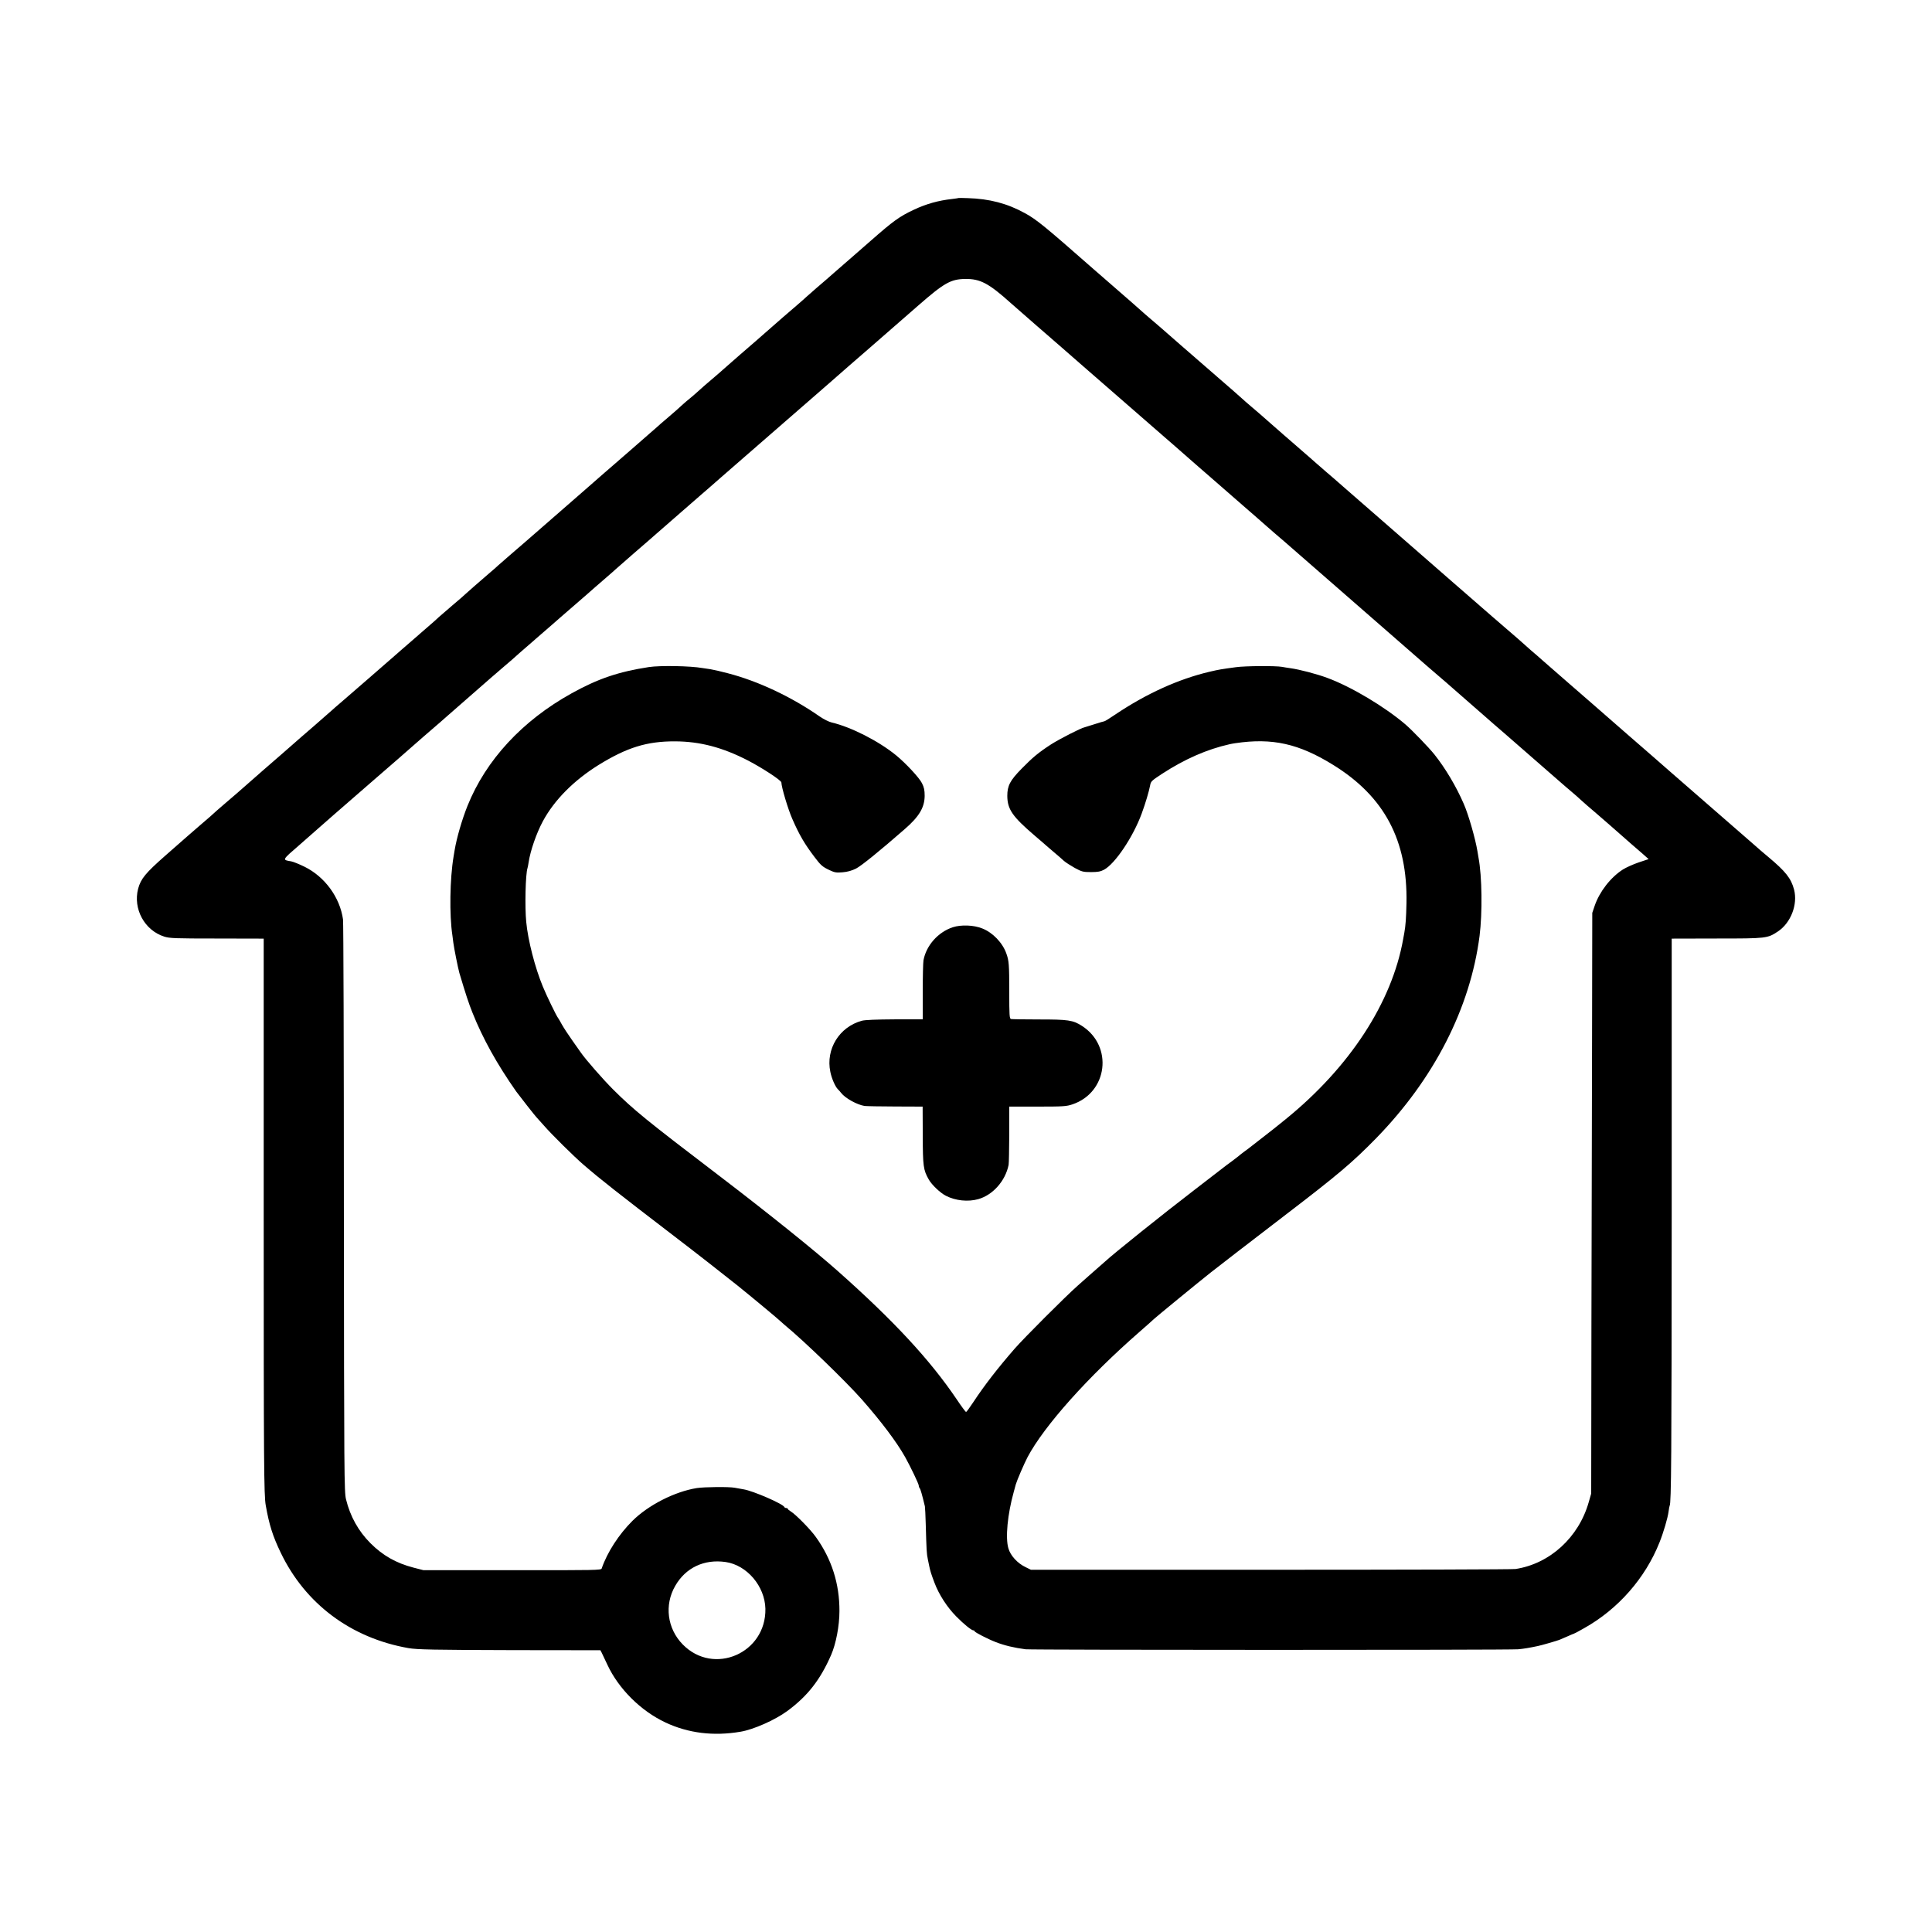 <?xml version="1.0" standalone="no"?>
<!DOCTYPE svg PUBLIC "-//W3C//DTD SVG 20010904//EN"
 "http://www.w3.org/TR/2001/REC-SVG-20010904/DTD/svg10.dtd">
<svg version="1.0" xmlns="http://www.w3.org/2000/svg"
 width="1800pt" height="1800pt" viewBox="0 0 1800 1800"
 preserveAspectRatio="xMidYMid meet">
<g transform="translate(0,1800) scale(0.1,-0.1)"
fill="#000000" stroke="none">
<path d="M8928 16155 c-2 -2 -28 -5 -58 -9 -128 -14 -241 -46 -356 -100 -134
-63 -192 -105 -399 -287 -17 -15 -109 -95 -205 -179 -96 -84 -189 -164 -205
-179 -17 -14 -61 -53 -100 -86 -38 -33 -79 -69 -91 -80 -11 -11 -47 -42 -79
-70 -67 -57 -209 -180 -305 -265 -36 -32 -139 -122 -230 -200 -91 -79 -167
-146 -170 -149 -3 -3 -34 -31 -70 -61 -92 -78 -118 -101 -154 -134 -17 -16
-51 -45 -75 -65 -25 -20 -54 -45 -66 -56 -33 -31 -94 -85 -165 -145 -36 -30
-67 -58 -70 -61 -3 -3 -131 -115 -285 -249 -154 -133 -296 -257 -315 -274 -19
-17 -55 -48 -80 -70 -25 -21 -74 -64 -110 -96 -36 -31 -123 -108 -195 -170
-71 -62 -159 -138 -195 -170 -36 -31 -119 -104 -185 -160 -66 -57 -122 -106
-125 -109 -3 -4 -36 -33 -75 -66 -38 -33 -72 -62 -75 -65 -3 -3 -36 -32 -75
-65 -38 -33 -74 -65 -80 -71 -5 -6 -59 -53 -120 -104 -60 -52 -117 -101 -126
-109 -9 -9 -29 -27 -45 -41 -29 -25 -249 -216 -270 -235 -7 -5 -38 -33 -70
-61 -33 -28 -151 -132 -264 -230 -113 -98 -235 -204 -270 -234 -36 -30 -67
-58 -70 -61 -3 -3 -79 -70 -170 -149 -91 -78 -180 -156 -199 -173 -19 -17 -73
-64 -120 -105 -135 -117 -211 -183 -266 -232 -96 -85 -180 -158 -265 -230 -47
-40 -87 -76 -90 -79 -3 -4 -52 -47 -110 -96 -58 -50 -118 -102 -135 -117 -16
-15 -109 -96 -205 -180 -183 -161 -228 -215 -253 -308 -49 -188 60 -388 243
-446 49 -16 103 -18 491 -18 l436 -1 0 -2555 c0 -2340 2 -2634 19 -2725 32
-183 66 -288 139 -440 229 -478 655 -796 1190 -890 81 -14 232 -17 980 -19
l809 -1 13 -25 c7 -14 30 -63 52 -110 104 -224 311 -430 541 -538 213 -100
448 -129 700 -86 120 20 319 108 434 192 189 139 307 289 409 522 46 105 78
273 78 410 1 254 -72 484 -219 689 -50 71 -189 212 -234 239 -15 9 -28 20 -28
24 0 4 -6 8 -14 8 -8 0 -16 4 -18 9 -11 29 -289 150 -379 165 -19 3 -56 10
-84 15 -53 10 -280 8 -353 -3 -205 -33 -451 -158 -599 -305 -128 -127 -236
-295 -287 -444 -5 -16 -51 -17 -833 -16 l-828 0 -93 24 c-161 42 -285 112
-400 227 -112 112 -189 249 -228 409 -17 70 -18 200 -20 2714 0 1452 -4 2662
-8 2689 -29 206 -170 398 -359 491 -51 25 -106 47 -124 50 -85 14 -87 11 74
150 81 71 164 144 183 161 47 42 148 130 515 449 171 148 324 281 340 296 17
15 71 63 121 106 49 43 119 103 154 133 35 30 68 60 74 65 6 6 67 59 136 119
156 136 250 218 264 231 6 6 58 50 116 100 58 49 112 96 121 105 9 8 42 38 74
65 32 28 63 55 69 60 6 6 45 39 86 75 41 36 88 77 105 91 16 15 107 93 200
174 94 81 186 162 205 179 19 17 67 58 105 91 39 33 72 63 75 66 3 3 79 70
170 149 91 78 194 168 229 199 67 58 84 73 235 205 50 43 120 104 156 136 36
31 124 107 195 170 72 62 159 138 194 169 35 31 80 70 100 87 20 17 149 129
286 249 138 120 277 241 309 269 32 28 102 89 156 136 53 47 211 185 351 306
140 122 337 294 439 383 246 215 307 250 442 252 141 2 220 -40 428 -227 19
-17 127 -112 240 -210 113 -98 309 -268 435 -379 127 -110 318 -277 425 -370
107 -94 209 -182 225 -196 17 -15 55 -48 85 -74 30 -26 82 -72 115 -100 33
-29 121 -106 195 -171 74 -64 164 -143 200 -174 36 -31 142 -123 235 -205 94
-81 197 -172 230 -201 67 -58 77 -68 161 -139 32 -27 99 -86 149 -130 50 -44
120 -105 156 -136 299 -260 962 -839 1013 -884 6 -5 58 -50 116 -100 58 -49
107 -92 110 -95 3 -3 75 -66 160 -140 85 -74 160 -139 166 -145 6 -5 39 -35
74 -65 35 -30 85 -73 110 -95 25 -22 75 -65 110 -96 174 -151 341 -297 400
-349 36 -32 88 -76 115 -99 28 -23 66 -57 85 -75 19 -18 85 -75 145 -126 61
-52 115 -99 121 -105 6 -5 39 -35 74 -65 35 -30 68 -59 74 -65 6 -5 29 -26 51
-45 23 -19 69 -59 103 -89 l62 -55 -93 -31 c-50 -17 -117 -47 -147 -66 -115
-74 -218 -207 -263 -339 l-22 -65 -2 -1170 c-2 -643 -4 -1861 -6 -2705 l-2
-1535 -23 -80 c-93 -328 -362 -574 -682 -623 -25 -4 -1051 -7 -2280 -7 l-2235
0 -49 24 c-76 36 -142 108 -161 176 -29 98 -8 317 50 525 8 30 17 62 19 70 11
38 77 192 110 255 155 291 560 745 1041 1165 72 63 132 116 135 120 10 11 418
346 531 435 121 95 307 238 694 535 490 375 625 489 846 715 540 554 877 1212
964 1886 27 214 23 556 -10 729 -3 14 -7 41 -10 60 -19 115 -83 340 -127 440
-71 164 -172 333 -273 460 -51 64 -208 227 -271 281 -192 164 -504 351 -727
433 -96 36 -259 79 -347 91 -25 3 -58 9 -75 12 -61 11 -343 9 -430 -3 -139
-19 -154 -21 -248 -43 -287 -68 -586 -203 -876 -398 -51 -35 -97 -63 -102 -63
-4 0 -45 -12 -91 -27 -46 -14 -88 -27 -93 -29 -33 -6 -237 -111 -312 -159
-117 -76 -171 -121 -274 -226 -108 -110 -134 -159 -134 -254 1 -125 47 -192
255 -370 58 -49 107 -92 110 -95 3 -3 34 -30 70 -60 36 -30 78 -67 93 -81 16
-14 61 -43 100 -65 67 -36 78 -39 152 -39 63 0 89 5 121 22 103 55 271 305
351 523 35 95 68 206 79 264 6 36 14 43 113 108 211 137 417 227 626 274 11 3
36 7 55 10 344 51 591 -4 912 -203 477 -295 693 -703 682 -1286 -3 -141 -8
-210 -20 -277 -3 -19 -8 -46 -11 -60 -105 -591 -498 -1193 -1094 -1677 -101
-82 -111 -90 -249 -197 -47 -36 -89 -69 -95 -74 -5 -4 -28 -21 -50 -37 -22
-17 -42 -32 -45 -36 -3 -3 -32 -25 -64 -49 -33 -24 -67 -49 -75 -56 -9 -7
-128 -99 -266 -205 -305 -234 -759 -598 -841 -674 -6 -5 -39 -35 -74 -65 -35
-30 -68 -59 -74 -65 -6 -5 -54 -48 -106 -94 -115 -102 -501 -488 -587 -587
-155 -178 -284 -344 -385 -498 -33 -50 -63 -91 -67 -91 -5 0 -45 54 -89 120
-247 365 -585 730 -1102 1189 -218 194 -651 542 -1115 896 -673 513 -792 610
-982 799 -95 95 -257 280 -303 347 -8 12 -45 64 -81 115 -37 52 -79 117 -94
144 -15 28 -31 55 -35 60 -17 21 -110 214 -143 295 -72 174 -138 429 -154 600
-14 138 -7 448 12 503 2 7 7 30 10 52 16 108 72 270 133 384 107 198 288 380
519 524 266 164 451 221 713 220 232 -1 442 -56 680 -179 136 -71 310 -185
310 -204 1 -45 62 -250 102 -340 65 -149 115 -234 207 -355 58 -77 74 -91 140
-122 47 -22 62 -25 121 -20 47 4 86 15 126 35 49 25 217 161 453 367 135 117
185 202 186 310 0 55 -6 80 -25 118 -26 52 -150 185 -240 259 -164 134 -419
264 -602 307 -26 6 -75 31 -110 55 -264 184 -576 331 -859 404 -63 17 -135 33
-160 37 -24 3 -57 9 -74 11 -113 20 -395 25 -500 9 -284 -44 -473 -108 -720
-245 -458 -254 -797 -620 -969 -1047 -52 -130 -101 -299 -120 -413 -2 -14 -7
-41 -10 -60 -35 -209 -40 -545 -11 -735 2 -16 6 -48 9 -70 6 -48 44 -238 56
-280 59 -198 88 -286 122 -370 95 -239 229 -480 408 -735 26 -36 179 -231 189
-240 3 -3 35 -38 71 -79 70 -81 284 -292 366 -362 161 -139 310 -256 853 -672
176 -134 485 -376 586 -457 134 -108 379 -312 390 -324 6 -6 26 -24 45 -40
179 -147 565 -520 721 -696 180 -205 322 -393 402 -535 50 -90 127 -250 127
-266 0 -8 4 -19 9 -25 7 -7 23 -63 48 -168 2 -12 6 -86 8 -166 7 -246 8 -273
20 -330 6 -30 12 -58 13 -63 10 -48 19 -75 48 -152 42 -112 118 -229 204 -316
71 -72 142 -129 159 -129 6 0 11 -4 11 -8 0 -9 122 -72 197 -101 82 -32 172
-53 278 -67 62 -7 4508 -8 4590 0 53 5 101 13 182 30 39 8 176 48 202 58 14 6
50 21 79 34 29 13 55 24 57 24 3 0 46 23 95 51 316 177 569 466 701 798 37 92
77 227 85 289 3 26 8 50 10 54 15 25 18 434 19 2723 l0 2560 420 1 c464 0 472
1 570 66 120 80 186 251 150 390 -28 105 -78 168 -239 303 -27 22 -58 49 -71
60 -12 11 -48 43 -81 71 -74 64 -589 512 -750 653 -66 58 -149 131 -184 161
-54 46 -323 281 -545 475 -33 29 -136 119 -230 200 -93 81 -199 174 -235 205
-36 32 -87 77 -115 100 -27 24 -52 46 -55 49 -3 3 -34 31 -70 62 -56 47 -414
358 -505 438 -16 14 -68 60 -115 100 -47 41 -114 100 -150 131 -64 56 -356
310 -595 519 -66 57 -136 118 -155 135 -19 17 -69 60 -110 96 -41 36 -77 67
-80 70 -3 3 -34 30 -70 60 -35 30 -80 69 -100 87 -19 17 -46 41 -60 53 -70 60
-428 372 -464 405 -6 6 -40 35 -76 65 -36 30 -74 64 -86 75 -12 11 -48 43 -80
71 -450 391 -640 556 -688 599 -12 11 -46 40 -76 65 -29 25 -58 50 -64 55 -19
18 -176 156 -301 264 -66 57 -149 130 -185 161 -446 392 -523 455 -631 514
-165 91 -331 134 -532 140 -48 2 -88 2 -89 1z m-2167 -12708 c198 -29 365
-225 370 -435 8 -415 -482 -627 -770 -333 -145 148 -173 368 -70 546 97 169
269 251 470 222z"/>
<path d="M8877 9361 c-137 -45 -247 -169 -273 -307 -4 -22 -7 -154 -7 -295 l0
-256 -261 0 c-172 -1 -276 -5 -306 -13 -210 -57 -338 -264 -294 -476 12 -61
45 -136 69 -161 8 -7 22 -23 32 -36 39 -50 149 -110 218 -121 17 -2 145 -5
286 -5 l255 -1 1 -269 c1 -286 5 -321 56 -410 28 -50 108 -126 160 -152 90
-46 206 -58 302 -31 136 39 252 170 282 319 3 15 5 144 6 286 l0 257 264 0
c240 0 269 2 325 21 329 111 381 543 88 731 -84 54 -129 60 -399 60 -135 0
-253 2 -262 4 -14 4 -16 35 -16 252 0 258 -3 291 -27 358 -35 100 -127 196
-225 234 -79 32 -197 36 -274 11z"/>
</g>
</svg>
